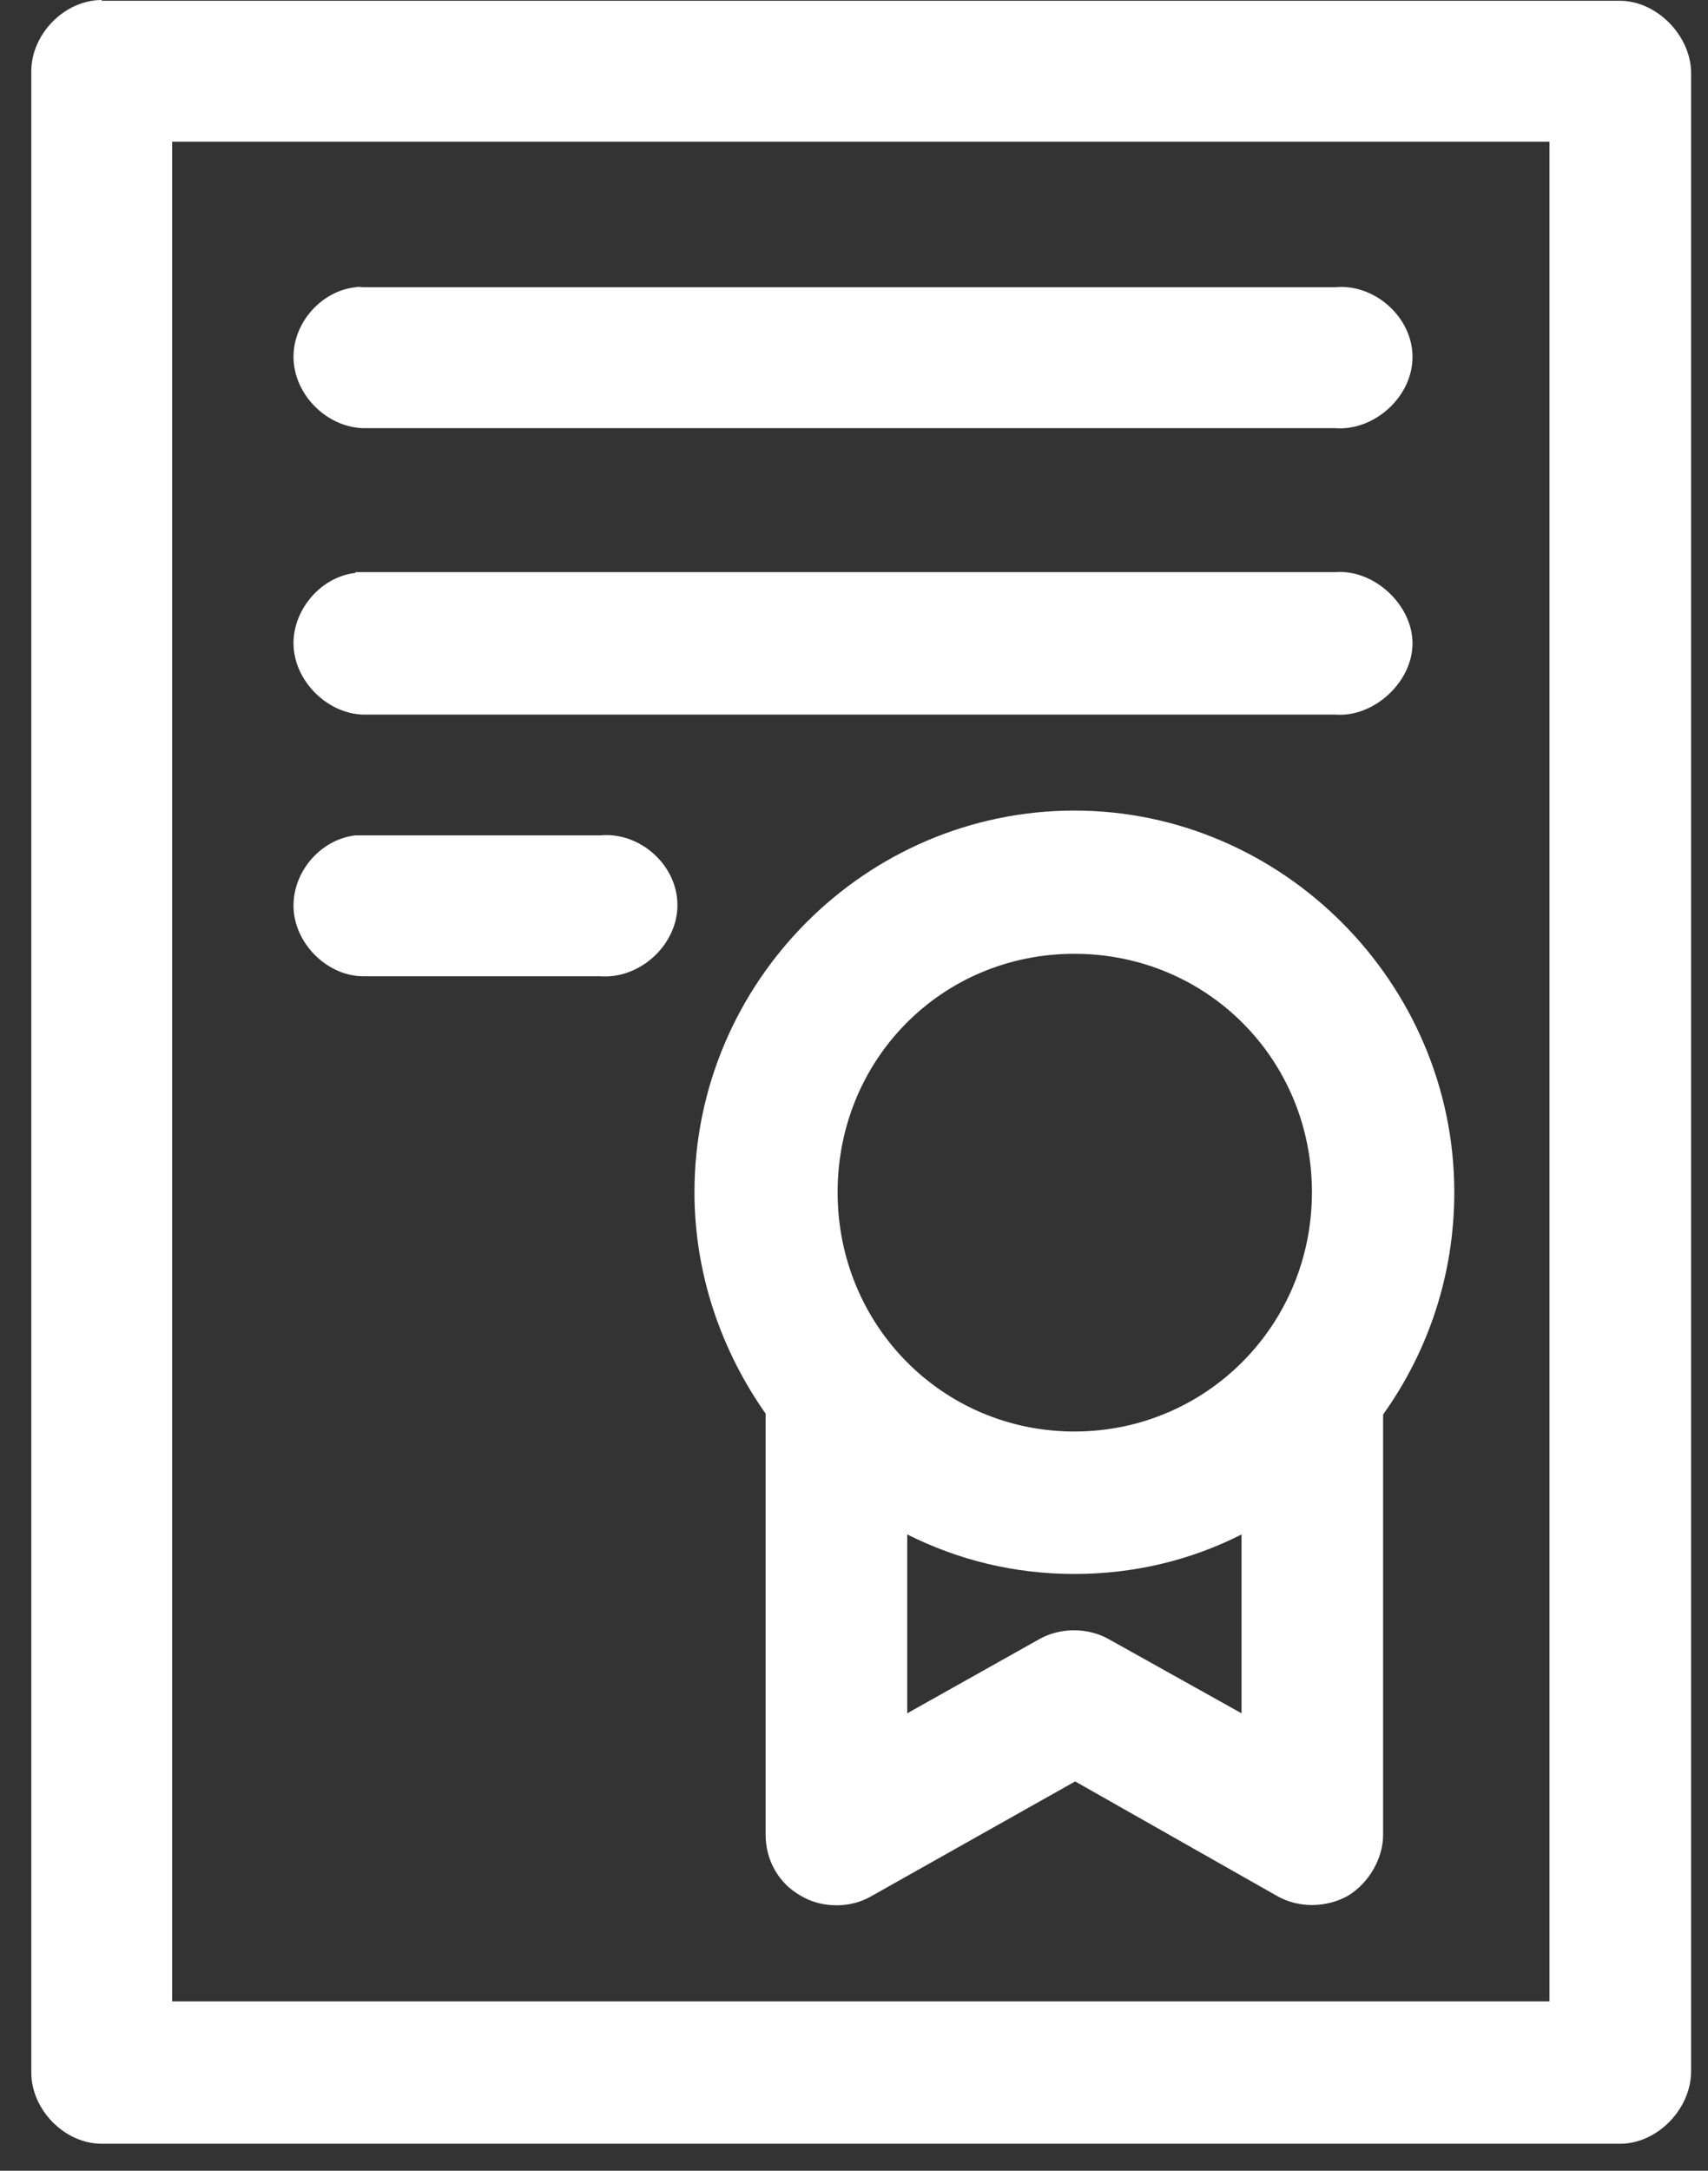 <?xml version="1.0" encoding="UTF-8"?> <svg xmlns="http://www.w3.org/2000/svg" width="37" height="47" viewBox="0 0 37 47" fill="none"><rect x="0" y="0" width="37" height="47" fill="#333333" stroke="none"/><path d="M19.653 33.223C20.76 33.776 21.966 34.078 23.274 34.078C24.581 34.078 25.805 33.776 26.895 33.223V37.095L24.012 35.486C23.559 35.235 22.972 35.235 22.52 35.486L19.653 37.095V33.223ZM23.274 20.651C26.14 20.651 28.42 22.931 28.42 25.814C28.42 28.697 26.124 30.994 23.274 30.994C20.424 30.994 18.145 28.697 18.145 25.814C18.145 22.931 20.408 20.651 23.274 20.651ZM7.702 18.087C6.931 18.171 6.31 18.908 6.361 19.696C6.411 20.467 7.115 21.137 7.869 21.137H12.999C13.854 21.204 14.675 20.467 14.675 19.595C14.675 18.724 13.854 18.003 12.999 18.087H7.702ZM23.274 17.55C18.748 17.55 15.044 21.272 15.044 25.814C15.044 27.591 15.63 29.25 16.586 30.608V39.727C16.586 40.28 16.871 40.783 17.357 41.051C17.809 41.319 18.43 41.319 18.882 41.051L23.291 38.57L27.666 41.051C28.135 41.319 28.738 41.303 29.191 41.051C29.644 40.783 29.962 40.247 29.962 39.727V30.625C30.934 29.267 31.504 27.608 31.504 25.814C31.504 21.288 27.783 17.55 23.274 17.55ZM7.702 12.404C6.931 12.488 6.31 13.242 6.361 14.013C6.411 14.784 7.115 15.455 7.869 15.472H28.923C29.761 15.539 30.599 14.768 30.599 13.93C30.599 13.091 29.761 12.32 28.923 12.387H7.869C7.869 12.387 7.752 12.387 7.702 12.387M7.702 6.219C6.931 6.303 6.31 7.04 6.361 7.811C6.411 8.599 7.115 9.253 7.869 9.27H28.923C29.761 9.337 30.599 8.599 30.599 7.728C30.599 6.856 29.761 6.135 28.923 6.219H7.869C7.869 6.219 7.752 6.202 7.702 6.219ZM3.729 3.068H33.566V43.331H3.729V3.101V3.068ZM2.204 0C1.399 0 0.678 0.738 0.678 1.542V44.873C0.678 45.678 1.399 46.415 2.204 46.415H35.092C35.896 46.415 36.617 45.678 36.634 44.873V1.559C36.617 0.754 35.879 0.017 35.092 0.017H2.204V0Z" fill="white"></path></svg> 